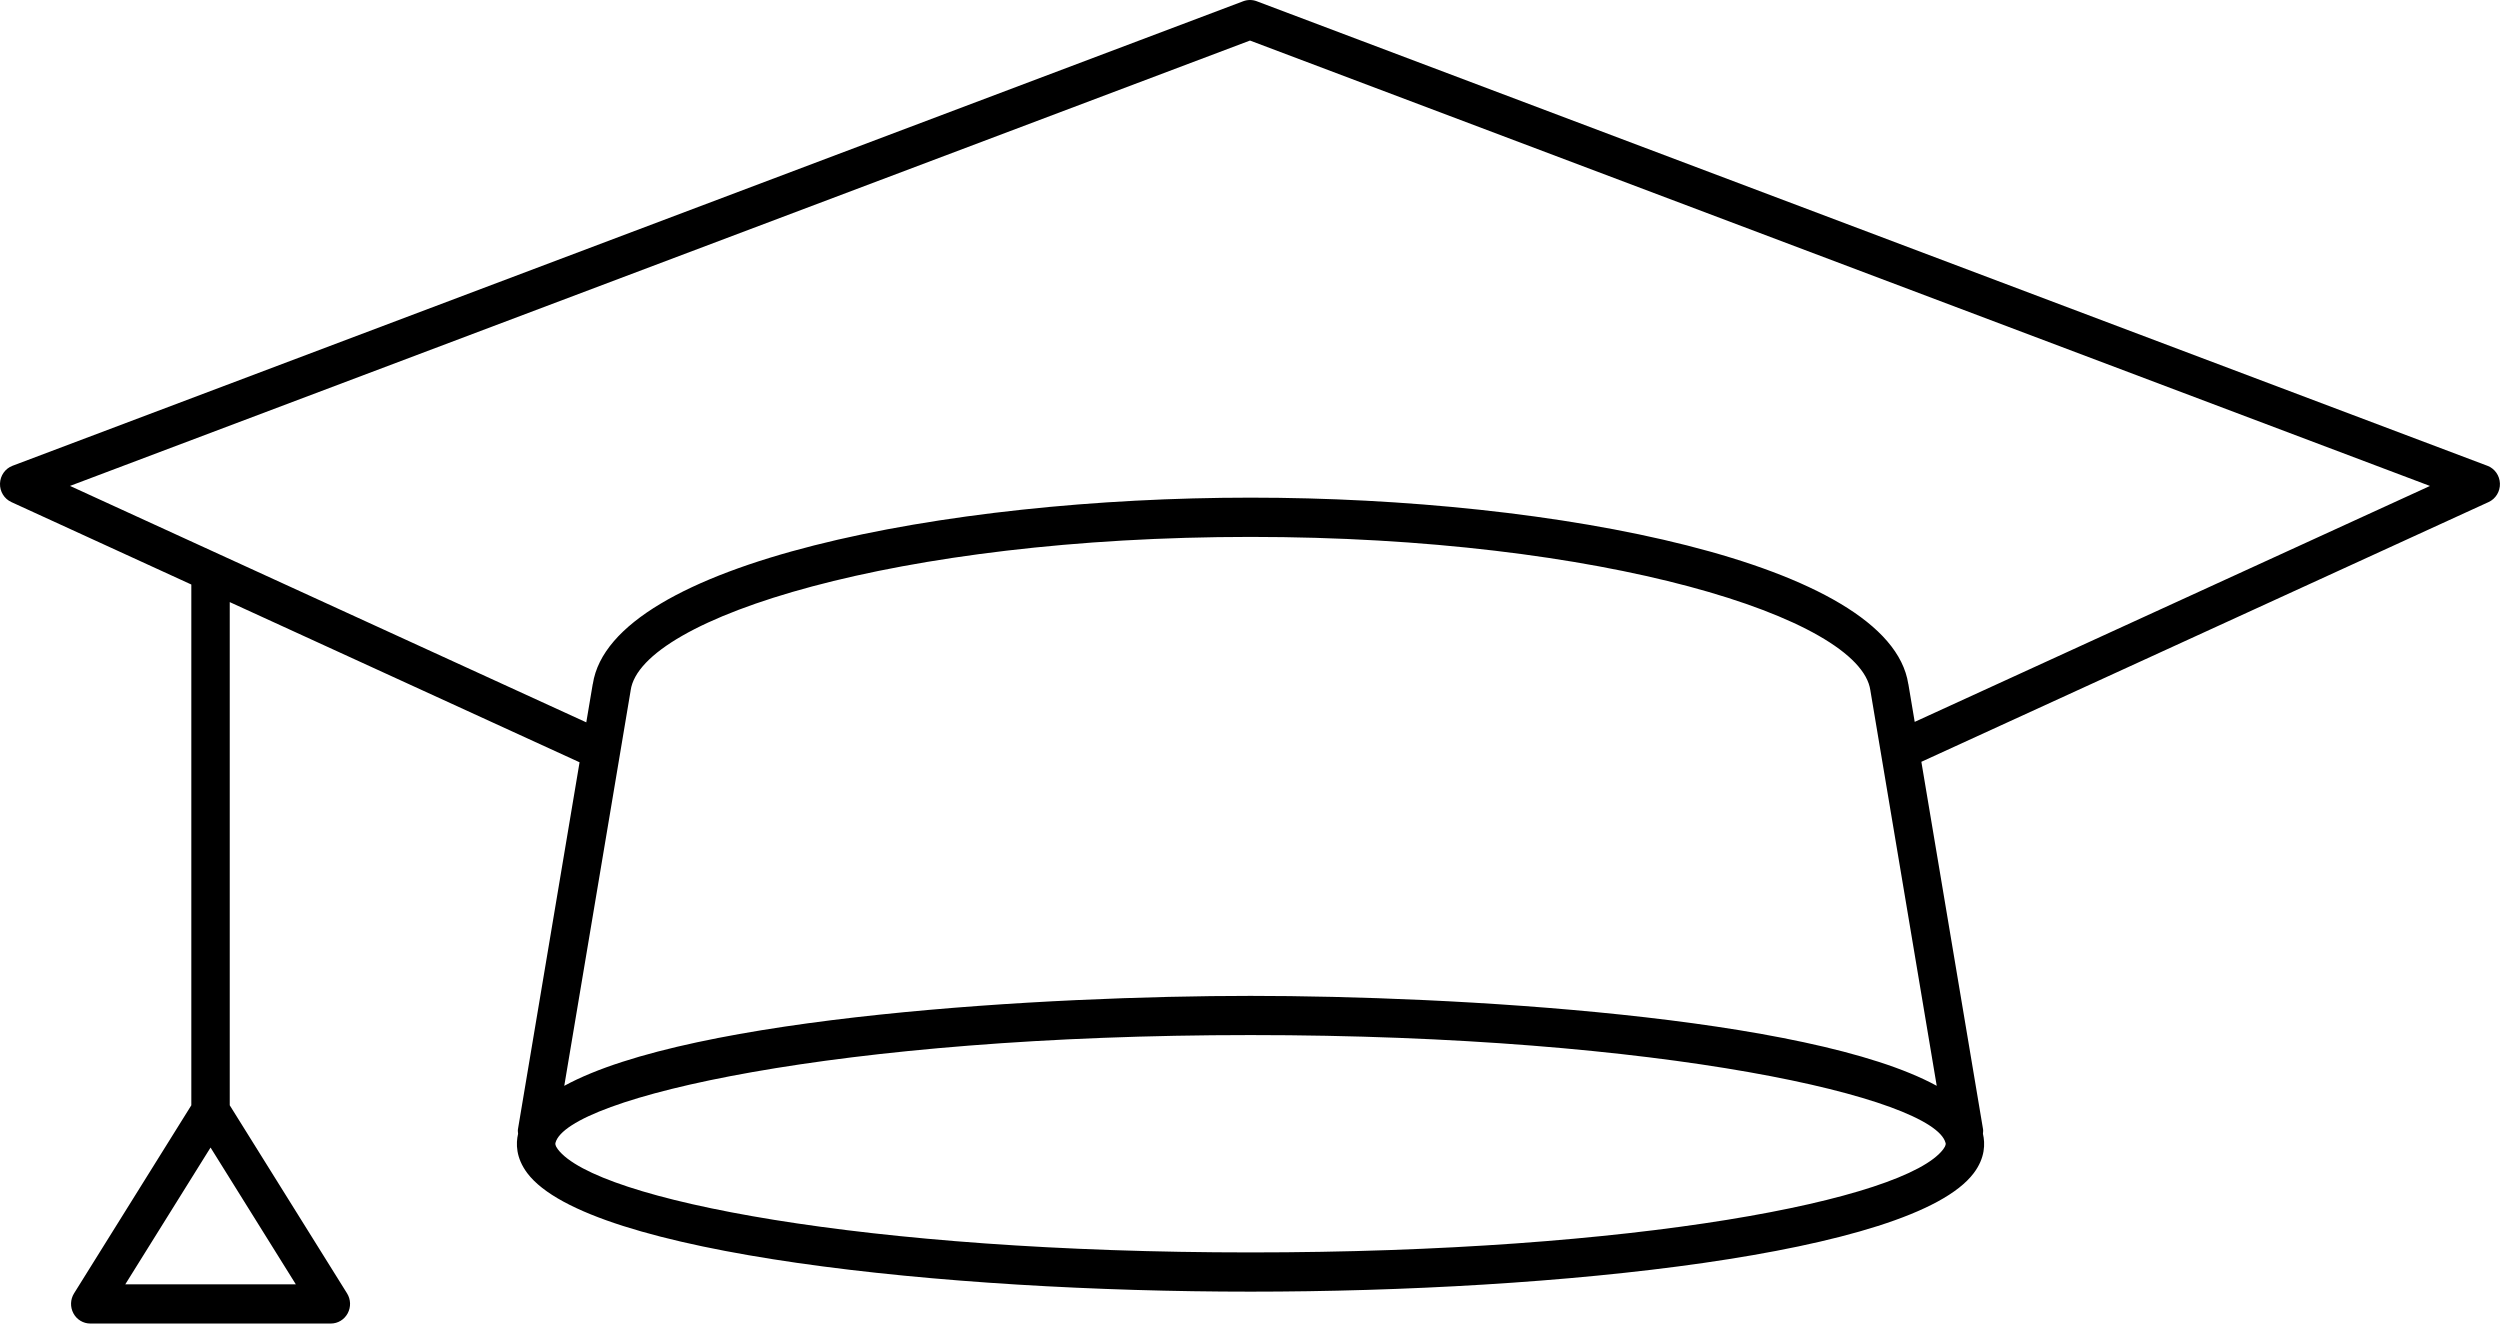 <svg xmlns="http://www.w3.org/2000/svg" width="68" height="36" viewBox="0 0 68 36" fill="none"><g clip-path="url(#clip0_121_1532)"><path d="M0.308 13.656L5.204 15.899V30.064L2.014 35.18C1.912 35.344 1.905 35.552 1.997 35.723C2.088 35.894 2.265 36 2.455 36H8.999C9.19 36 9.365 35.894 9.457 35.723C9.549 35.552 9.542 35.344 9.44 35.18L6.249 30.064V16.377L15.764 20.734L14.088 30.716C14.081 30.758 14.089 30.798 14.092 30.839C14.03 31.102 14.029 31.492 14.343 31.91C16.01 34.124 25.709 35.133 34.014 35.133C42.319 35.133 52.018 34.124 53.685 31.91C54 31.492 53.998 31.102 53.936 30.839C53.938 30.798 53.946 30.758 53.939 30.716L52.261 20.721L67.69 13.656C67.883 13.568 68.005 13.368 67.998 13.152C67.991 12.935 67.856 12.744 67.657 12.669L34.181 0.033C34.064 -0.011 33.935 -0.011 33.818 0.033L0.341 12.669C0.142 12.744 0.007 12.935 0 13.152C-0.007 13.368 0.115 13.568 0.309 13.656H0.308ZM8.046 34.933H3.408L5.727 31.213L8.046 34.933ZM52.919 31.084C52.925 31.104 52.937 31.152 52.856 31.26C51.817 32.639 44.486 34.066 34.014 34.066C23.542 34.066 16.212 32.639 15.173 31.26C15.092 31.152 15.104 31.104 15.109 31.084C15.43 29.861 22.776 28.154 34.014 28.154C45.252 28.154 52.598 29.861 52.918 31.084H52.919ZM52.68 29.535C49.204 27.633 39.496 27.088 34.014 27.088C28.532 27.088 18.825 27.633 15.348 29.535L17.152 18.791C17.152 18.791 17.151 18.786 17.152 18.784C17.152 18.781 17.154 18.779 17.154 18.777C17.433 16.804 24.426 14.604 34.014 14.604C43.602 14.604 50.595 16.804 50.874 18.777C50.874 18.78 50.876 18.781 50.876 18.784C50.876 18.787 50.875 18.789 50.876 18.791L52.679 29.535H52.68ZM34 1.103L66.095 13.218L52.08 19.635L51.908 18.611C51.908 18.608 51.906 18.606 51.905 18.603C51.4 15.312 42.322 13.536 34.015 13.536C25.707 13.536 16.629 15.312 16.125 18.603C16.125 18.605 16.122 18.608 16.122 18.61L15.947 19.648L1.904 13.217L34 1.103Z" fill="black"></path></g><defs><clipPath id="clip0_121_1532"><rect width="68" height="36" fill="white"></rect></clipPath></defs></svg>